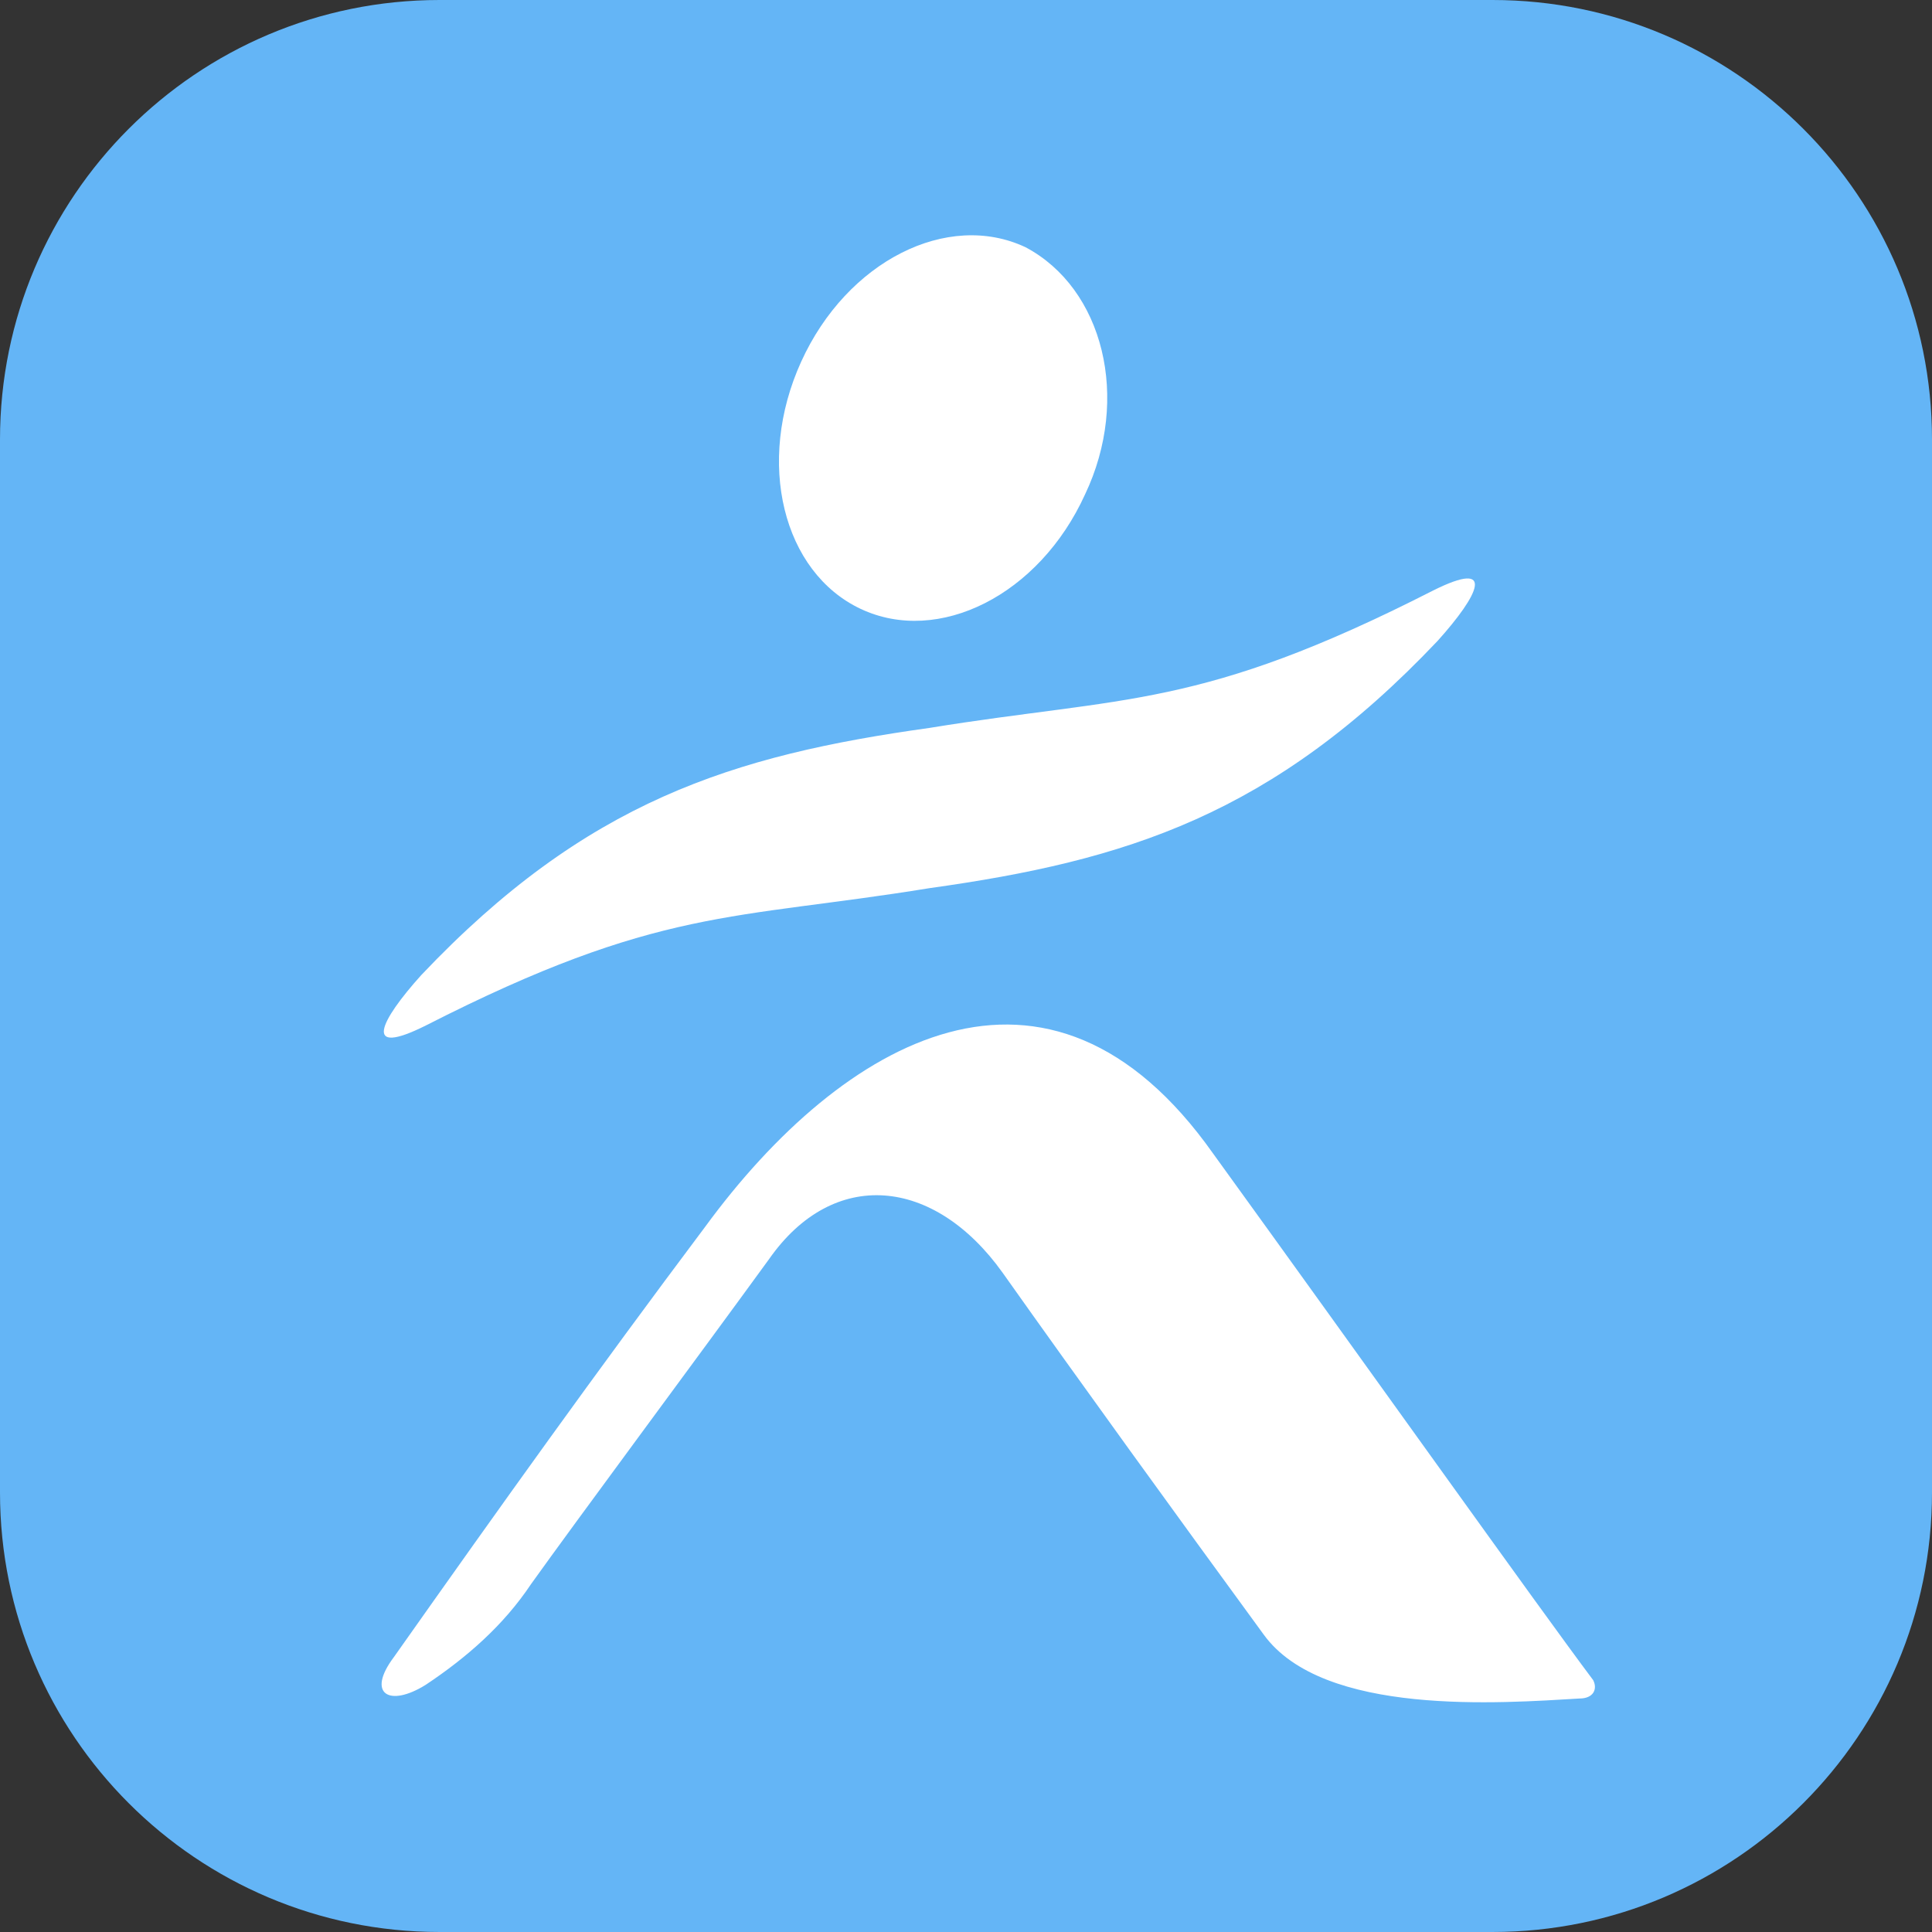 <svg xmlns="http://www.w3.org/2000/svg" version="1.1" xmlns:xlink="http://www.w3.org/1999/xlink" xmlns:svgjs="http://svgjs.dev/svgjs" width="42.2" height="42.2">
    <rect width="100%" height="100%" fill="#333333" stroke="none"/>
    <svg viewBox="0 0 42.2 42.2" width="42.2" height="42.2" xmlns="http://www.w3.org/2000/svg" xmlns:svg="http://www.w3.org/2000/svg">
        <path fill="#64b5f6" d="M32.6,0H9.6C4.3,0 0,4.3 0,9.6v23c0,5.3 4.3,9.6 9.6,9.6h23c5.3,0 9.6,-4.3 9.6,-9.6V9.6C42.2,4.3 37.9,0 32.6,0"></path>
        <path fill="white" d="m23.7,10.8c-1,2.2 -3.2,3.3 -4.9,2.5 -1.7,-0.8 -2.3,-3.2 -1.3,-5.4 1,-2.2 3.2,-3.3 4.9,-2.5 1.7,0.9 2.3,3.3 1.3,5.4"></path>
        <path fill="white" d="M26.5,25.2C22.9,20.1 18.4,22.7 15.4,26.8 13,30 11,32.8 8.6,36.2 8,37 8.5,37.3 9.3,36.8c0.9,-0.6 1.7,-1.3 2.3,-2.2 1,-1.4 3.6,-4.9 5.2,-7.1 1.4,-2 3.6,-1.8 5.1,0.3 1.7,2.4 3.8,5.3 5.7,7.9 1.3,1.8 5.2,1.5 6.9,1.4 0.3,0 0.4,-0.2 0.3,-0.4 -1.2,-1.6 -4.9,-6.8 -8.3,-11.5"></path>
        <path fill="white" d="m31.3,12.9c-5.1,2.6 -6.7,2.3 -11,3 -4.3,0.6 -7.5,1.6 -11.1,5.4 -0.9,1 -1.3,1.8 0.1,1.1 5.1,-2.6 6.7,-2.3 11,-3 4.3,-0.6 7.5,-1.6 11.1,-5.4 0.9,-1 1.3,-1.8 -0.1,-1.1"></path>
    </svg>
    <style>
        @media (prefers-color-scheme: light) {
            :root {
                filter: none;
            }
        }
        @media (prefers-color-scheme: dark) {
            :root {
                filter: none;
            }
        }
    </style>
</svg>
